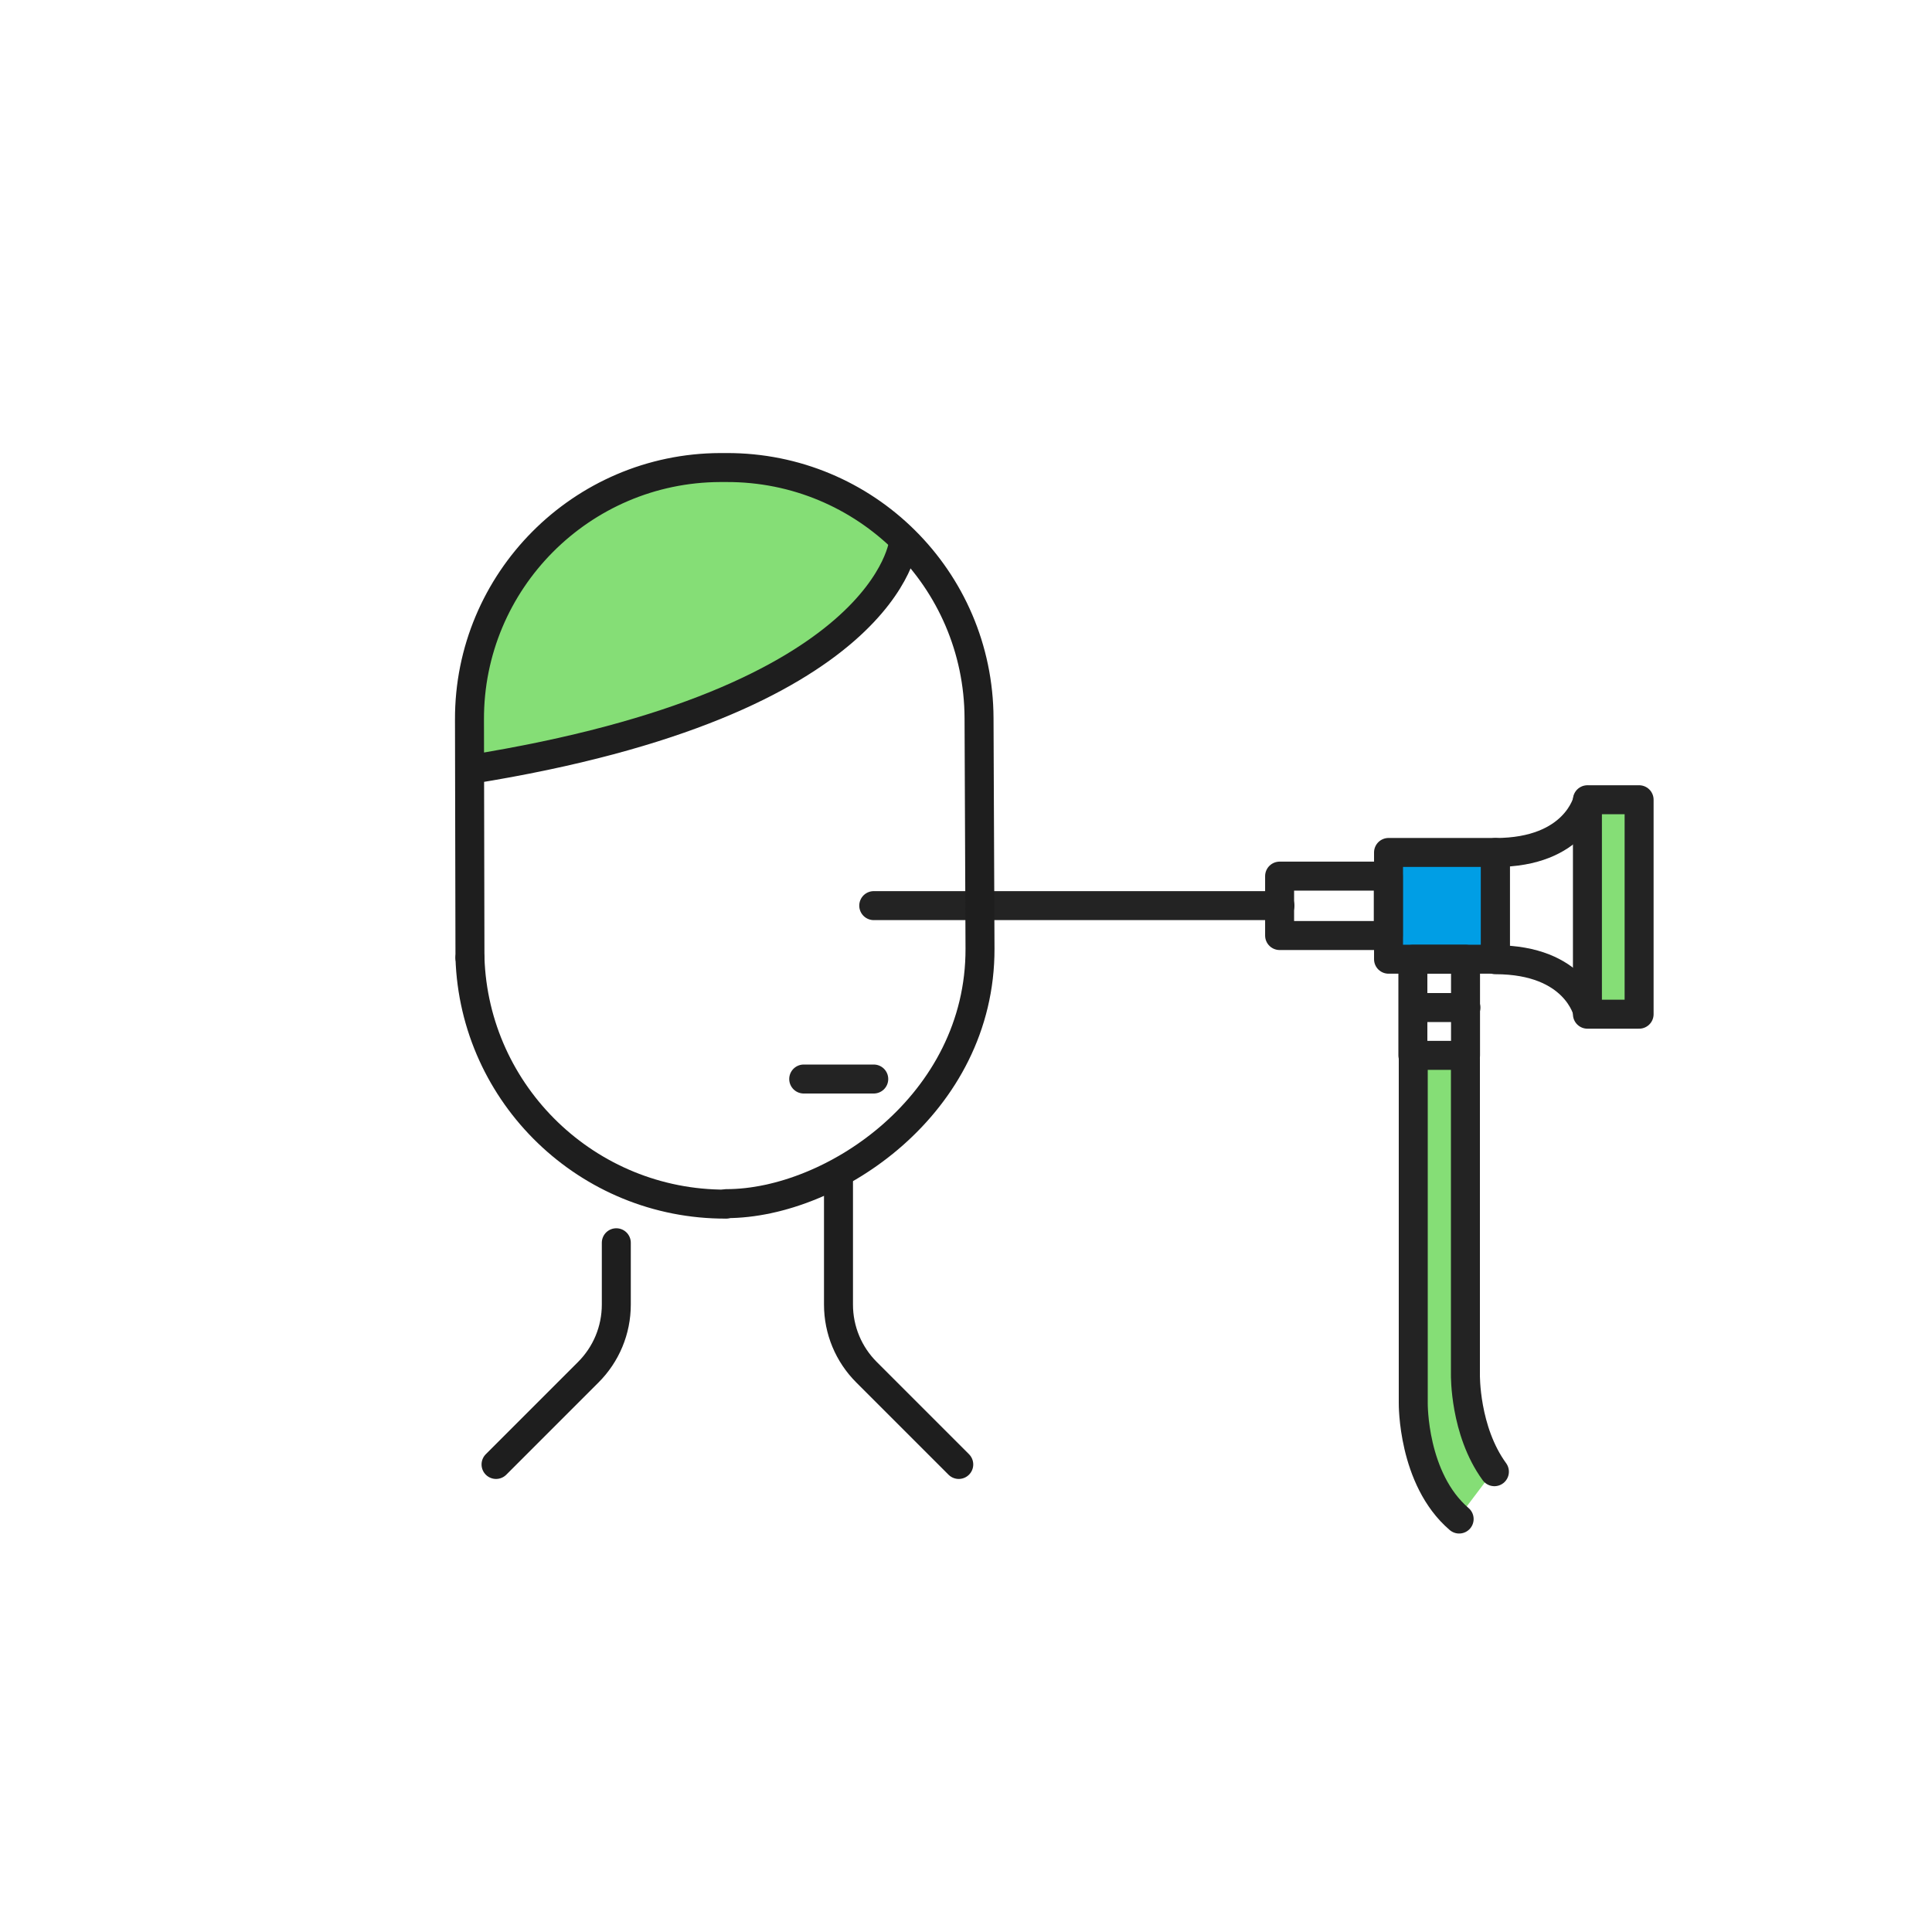 <svg width="400" height="400" viewBox="0 0 400 400" fill="none" xmlns="http://www.w3.org/2000/svg">
<path d="M301.7 314.5C291.9 306.2 292.2 290.5 292.2 290.5V219.2H303.1V284.6C303.1 284.6 302.9 296.2 309.1 304.7L301.7 314.5Z" fill="#85DE76"/>
<path d="M328.66 209.979L339.36 209.979L339.36 165.579L328.66 165.579L328.66 209.979Z" fill="#85DE76" stroke="#232323" stroke-width="6" stroke-miterlimit="10" stroke-linecap="round" stroke-linejoin="round"/>
<path d="M328.7 165.7C328.7 165.7 326.3 176.5 309.6 176.5V198.7C326.3 198.7 328.7 209.5 328.7 209.5" stroke="#232323" stroke-width="6" stroke-miterlimit="10" stroke-linecap="round" stroke-linejoin="round"/>
<path d="M287.481 198.592L309.581 198.592L309.581 176.492L287.481 176.492L287.481 198.592Z" fill="#009EE5" stroke="#232323" stroke-width="6" stroke-miterlimit="10" stroke-linecap="round" stroke-linejoin="round"/>
<path d="M264.929 193.692L287.429 193.692L287.429 181.392L264.929 181.392L264.929 193.692Z" stroke="#232323" stroke-width="6" stroke-miterlimit="10" stroke-linecap="round" stroke-linejoin="round"/>
<path d="M265 187.5H180.9" stroke="#232323" stroke-width="6" stroke-miterlimit="10" stroke-linecap="round" stroke-linejoin="round"/>
<path d="M292.521 218.504L303.421 218.504L303.421 198.604L292.521 198.604L292.521 218.504Z" stroke="#232323" stroke-width="6" stroke-miterlimit="10" stroke-linecap="round" stroke-linejoin="round"/>
<path d="M303.5 208.6H292.6" stroke="#232323" stroke-width="6" stroke-miterlimit="10" stroke-linecap="round" stroke-linejoin="round"/>
<path d="M303.4 219.2V284.6C303.4 284.6 303.2 296.2 309.4 304.7" stroke="#232323" stroke-width="6" stroke-miterlimit="10" stroke-linecap="round" stroke-linejoin="round"/>
<path d="M292.6 219.2V290.5C292.6 290.5 292.4 306.2 302.1 314.5" stroke="#232323" stroke-width="6" stroke-miterlimit="10" stroke-linecap="round" stroke-linejoin="round"/>
<path d="M97.7 149.6C97.6 120.7 121.1 97.2 150 97.1H150.2C163.2 97.1 175.7 101.9 185.3 110.6L187.2 112.3L186.3 114.7C184.9 118.7 180.6 126.8 168.2 135.3C153.2 145.6 130.9 153.3 102.1 158.3L97.6 159.1L97.7 149.6Z" fill="#85DE76"/>
<path d="M150.3 249.3C121.7 249.4 98.2 226.7 97.3 198.3" stroke="#1E1E1E" stroke-width="6" stroke-miterlimit="10" stroke-linecap="round" stroke-linejoin="round"/>
<path d="M97.3 198.3L97.2 149C97.1 120.3 120.4 96.9 149.1 96.8H150.4C179.2 96.7 202.6 119.9 202.7 148.7L202.9 196.4C203 228.6 172.4 249.2 150.4 249.2" stroke="#1E1E1E" stroke-width="6" stroke-miterlimit="10" stroke-linecap="round" stroke-linejoin="round"/>
<path d="M187.1 112.1C187.1 112.1 184.3 145.4 97.4 159.3" stroke="#1E1E1E" stroke-width="6" stroke-miterlimit="10" stroke-linecap="round" stroke-linejoin="round"/>
<path d="M173.6 244.2V270.1C173.6 275.4 175.7 280.4 179.4 284.1L198.5 303.2" stroke="#1E1E1E" stroke-width="6" stroke-miterlimit="10" stroke-linecap="round" stroke-linejoin="round"/>
<path d="M127.6 257.3V270.1C127.6 275.4 125.5 280.4 121.8 284.1L102.7 303.2" stroke="#1E1E1E" stroke-width="6" stroke-miterlimit="10" stroke-linecap="round" stroke-linejoin="round"/>
<path d="M166.4 223.4H180.9" stroke="#232323" stroke-width="6" stroke-miterlimit="10" stroke-linecap="round" stroke-linejoin="round"/>
</svg>
